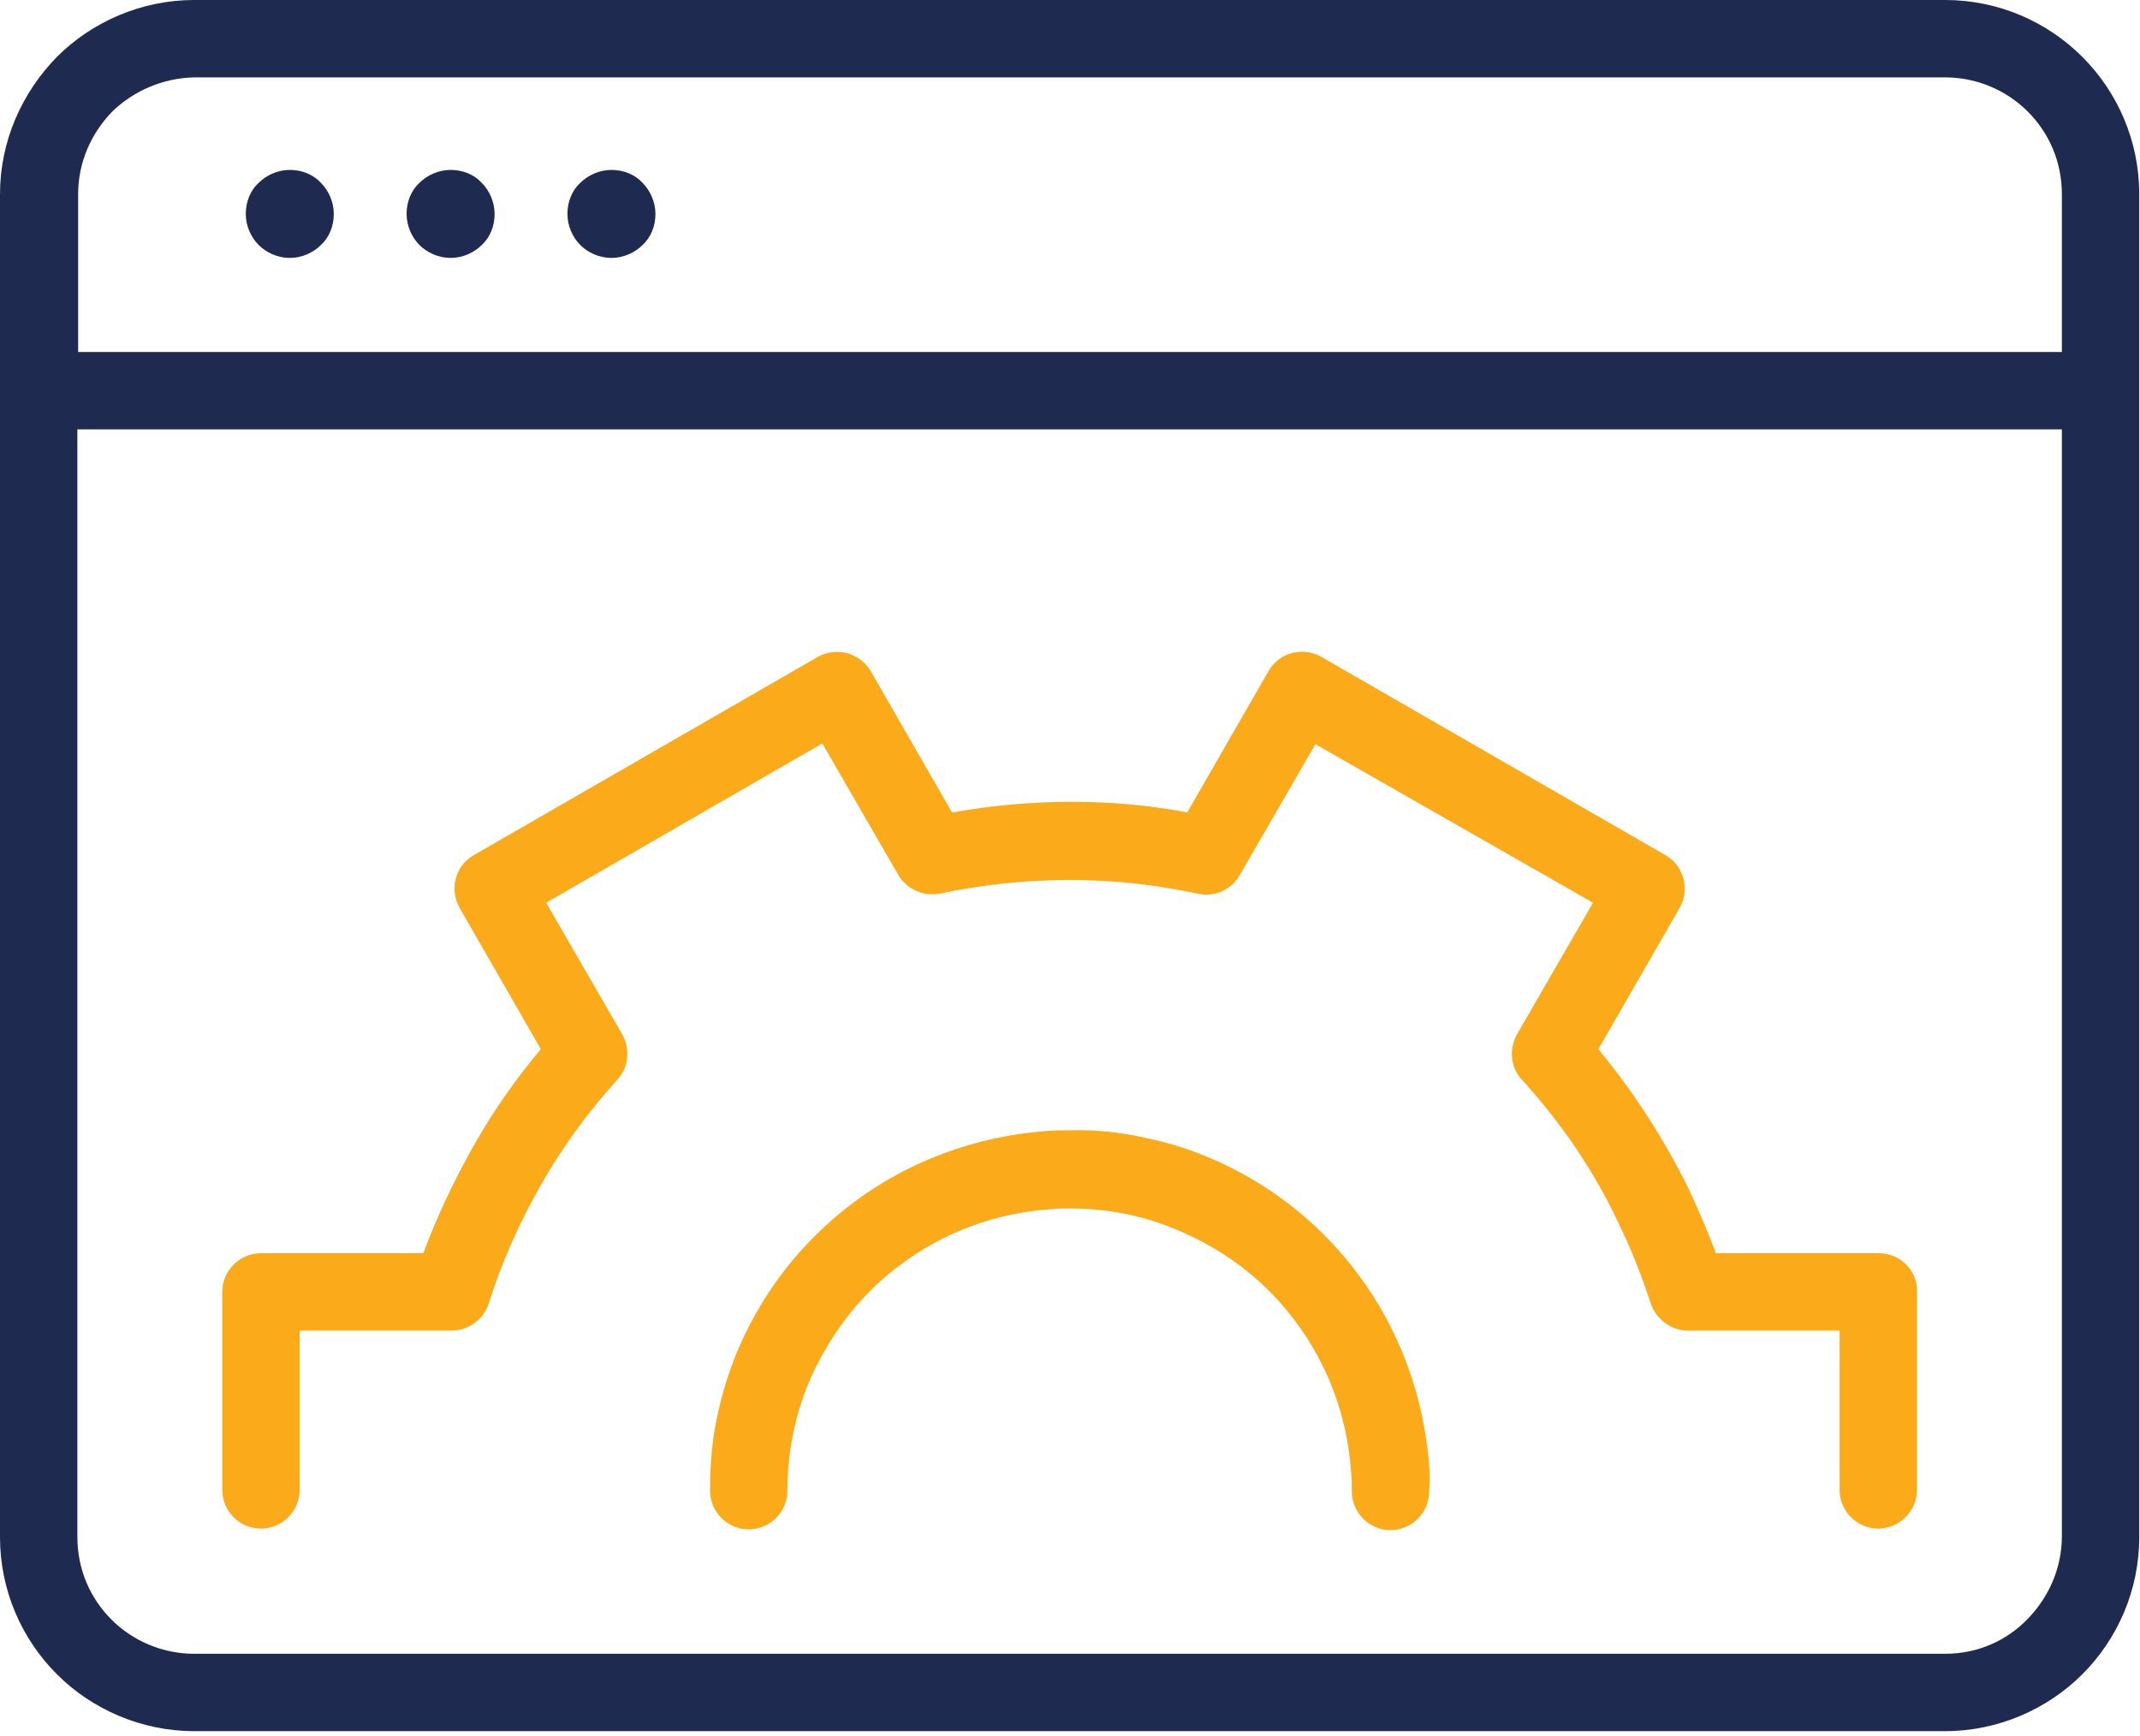 <svg width="90" height="73" viewBox="0 0 90 73" fill="none" xmlns="http://www.w3.org/2000/svg">
<path d="M3.286 14.803V8.167C3.286 6.827 3.828 5.615 4.722 4.69C5.615 3.828 6.827 3.286 8.167 3.254H81.801C83.141 3.254 84.385 3.797 85.278 4.69C86.172 5.583 86.714 6.795 86.714 8.167V14.803H3.286ZM81.801 69.55H8.167C6.827 69.55 5.583 69.007 4.69 68.114C3.797 67.221 3.254 66.008 3.254 64.637V18.057H86.714V64.605C86.714 65.945 86.172 67.157 85.278 68.082C84.385 69.007 83.173 69.55 81.801 69.55ZM81.801 0H8.167C5.934 0 3.86 0.925 2.393 2.393C0.925 3.892 0 5.934 0 8.167V64.637C0 66.902 0.925 68.944 2.393 70.411C3.86 71.879 5.934 72.804 8.167 72.804H81.801C84.034 72.804 86.108 71.879 87.575 70.411C89.043 68.944 89.968 66.902 89.968 64.637V8.167C89.968 5.902 89.043 3.86 87.575 2.393C86.108 0.925 84.066 0 81.801 0Z" fill="#1E2A50"/>
<path d="M12.187 7.146C11.677 7.146 11.198 7.37 10.879 7.689C10.528 8.008 10.337 8.486 10.337 8.997C10.337 9.507 10.56 9.986 10.879 10.305C11.198 10.624 11.677 10.847 12.187 10.847C12.698 10.847 13.176 10.624 13.495 10.305C13.846 9.986 14.038 9.507 14.038 8.997C14.038 8.486 13.814 8.008 13.495 7.689C13.176 7.338 12.698 7.146 12.187 7.146Z" fill="#1E2A50"/>
<path d="M19.174 8.997H18.951H20.354H19.174ZM18.951 7.146C18.44 7.146 17.962 7.37 17.642 7.689C17.291 8.008 17.1 8.486 17.1 8.997C17.1 9.507 17.323 9.986 17.642 10.305C17.962 10.624 18.44 10.847 18.951 10.847C19.461 10.847 19.939 10.624 20.259 10.305C20.61 9.986 20.801 9.507 20.801 8.997C20.801 8.486 20.578 8.008 20.259 7.689C19.939 7.338 19.461 7.146 18.951 7.146Z" fill="#1E2A50"/>
<path d="M25.938 8.997H25.714H27.118H25.938ZM25.714 7.146C25.204 7.146 24.725 7.37 24.406 7.689C24.055 8.008 23.864 8.486 23.864 8.997C23.864 9.507 24.087 9.986 24.406 10.305C24.725 10.624 25.204 10.847 25.714 10.847C26.225 10.847 26.703 10.624 27.022 10.305C27.373 9.986 27.565 9.507 27.565 8.997C27.565 8.486 27.341 8.008 27.022 7.689C26.703 7.338 26.225 7.146 25.714 7.146Z" fill="#1E2A50"/>
<path d="M79.025 52.705H72.166C71.815 51.779 71.432 50.886 71.017 49.993C69.996 47.919 68.72 45.941 67.221 44.123L70.634 38.189C71.081 37.423 70.826 36.402 70.028 35.955L55.576 27.628C54.778 27.182 53.789 27.437 53.343 28.235L49.929 34.169C49.482 34.073 49.004 34.009 48.557 33.945C47.377 33.786 46.196 33.722 45.016 33.722C43.357 33.722 41.666 33.882 40.039 34.169L36.625 28.235C36.402 27.852 36.051 27.597 35.636 27.469C35.221 27.373 34.775 27.405 34.392 27.628L19.94 35.955C19.142 36.402 18.887 37.391 19.334 38.189L22.747 44.123C21.694 45.367 20.737 46.739 19.908 48.206C19.078 49.674 18.376 51.173 17.802 52.705H10.975C10.081 52.705 9.348 53.438 9.348 54.332V62.659C9.348 63.552 10.081 64.286 10.975 64.286C11.868 64.286 12.602 63.552 12.602 62.659V55.959H18.983C19.684 55.959 20.323 55.512 20.546 54.842C21.088 53.12 21.822 51.461 22.747 49.833C23.672 48.206 24.757 46.739 25.969 45.399C26.448 44.888 26.512 44.091 26.161 43.485L22.971 37.965L34.583 31.265L37.774 36.785C38.125 37.391 38.827 37.71 39.528 37.582C41.315 37.2 43.166 37.008 44.984 37.008C46.037 37.008 47.09 37.072 48.111 37.2C48.844 37.295 49.61 37.423 50.376 37.582C51.078 37.742 51.779 37.423 52.13 36.817L55.321 31.297L66.997 37.965L63.807 43.485C63.456 44.091 63.52 44.888 63.998 45.399C65.657 47.217 67.029 49.227 68.05 51.397C68.593 52.513 69.039 53.63 69.422 54.81C69.645 55.48 70.284 55.959 70.985 55.959H77.366V62.659C77.366 63.552 78.1 64.286 78.993 64.286C79.886 64.286 80.62 63.552 80.62 62.659V54.332C80.652 53.438 79.918 52.705 79.025 52.705Z" fill="#FBAA19"/>
<path d="M60.106 61.638C59.883 58.734 58.862 55.895 57.076 53.534C55.895 51.971 54.396 50.599 52.577 49.546C51.205 48.749 49.802 48.206 48.334 47.887C47.249 47.632 46.133 47.504 45.016 47.536C44.665 47.536 44.314 47.536 43.963 47.568C41.06 47.792 38.221 48.812 35.86 50.599C34.296 51.779 32.925 53.279 31.872 55.097C31.074 56.469 30.532 57.905 30.213 59.341C29.957 60.425 29.862 61.542 29.862 62.659V62.691C29.862 63.584 30.596 64.318 31.489 64.318C32.382 64.318 33.116 63.584 33.116 62.691V62.659C33.116 61.797 33.212 60.936 33.403 60.074C33.658 58.926 34.073 57.841 34.711 56.757C35.541 55.321 36.593 54.14 37.838 53.215C39.688 51.811 41.889 51.014 44.187 50.854C44.474 50.822 44.761 50.822 45.016 50.822C45.877 50.822 46.771 50.918 47.6 51.109C48.749 51.365 49.834 51.811 50.918 52.418C52.354 53.247 53.534 54.3 54.459 55.544C55.863 57.395 56.661 59.596 56.82 61.893C56.852 62.18 56.852 62.435 56.852 62.722C56.852 63.616 57.586 64.35 58.479 64.35C59.373 64.35 60.106 63.616 60.106 62.722C60.138 62.308 60.138 61.957 60.106 61.638Z" fill="#FBAA19"/>
</svg>
